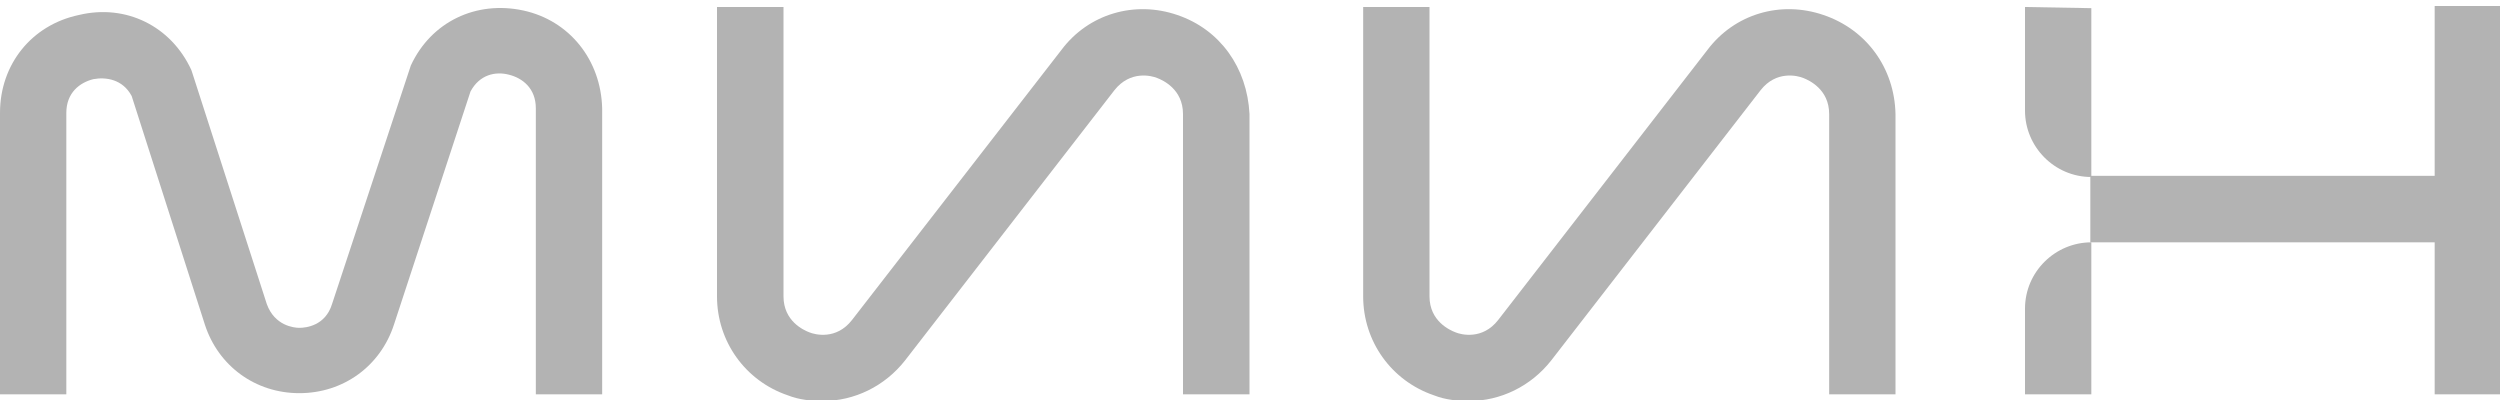 <?xml version="1.0" encoding="UTF-8"?> <svg xmlns="http://www.w3.org/2000/svg" xmlns:xlink="http://www.w3.org/1999/xlink" xmlns:xodm="http://www.corel.com/coreldraw/odm/2003" xml:space="preserve" width="150px" height="24px" version="1.1" shape-rendering="geometricPrecision" text-rendering="geometricPrecision" image-rendering="optimizeQuality" fill-rule="evenodd" clip-rule="evenodd" viewBox="0 0 15000 2370"> <g id="Слой_x0020_1">  <g id="logo.svg"> <path fill="#B3B3B3" fill-rule="nonzero" d="M3140 48c-283,-61 -553,67 -675,330l-473 1432c-40,129 -155,142 -196,142 -33,0 -148,-13 -195,-142l-446 -1384 -7 -21c-121,-263 -392,-398 -675,-330 -284,60 -473,297 -473,587l0 1689 398 0 0 -1689c0,-121 81,-182 162,-202 75,-14 176,0 230,101l439 1371c81,250 304,412 567,412 264,0 487,-162 568,-412l459 -1398c54,-101 149,-122 230,-101 81,20 162,81 162,202l0 1716 398 0 0 -1716c-7,-290 -196,-527 -473,-587z"></path> <path fill="#B3B3B3" fill-rule="nonzero" d="M7064 75c-256,-88 -533,-7 -695,209l-1257 1621c-94,121 -222,88 -256,74 -34,-13 -155,-67 -155,-216l0 -1736 -399 0 0 1736c0,270 169,507 425,594 68,27 142,34 210,34 189,0 371,-88 493,-243l1256 -1621c95,-121 223,-88 257,-74 34,13 155,67 155,216l0 1682 399 0 0 -1682c-14,-277 -176,-507 -433,-594z"></path> <path fill="#B3B3B3" fill-rule="nonzero" d="M10941 75c-257,-88 -533,-7 -696,209l-1256 1621c-94,121 -223,88 -256,74 -34,-13 -156,-67 -156,-216l0 -1736 -398 0 0 1736c0,270 169,507 425,594 68,27 142,34 210,34 189,0 371,-88 493,-243l1256 -1621c94,-121 223,-88 257,-74 33,13 155,67 155,216l0 1682 398 0 0 -1682c-6,-277 -175,-507 -432,-594z"></path> <path fill="#B3B3B3" fill-rule="nonzero" d="M12150 2351l398 0 0 -912c-216,0 -398,176 -398,398l0 514z"></path> <polygon fill="#B3B3B3" fill-rule="nonzero" points="14608,21 14608,1040 12542,1040 12542,1439 14608,1439 14608,2351 15000,2351 15000,21 "></polygon> <path fill="#B3B3B3" fill-rule="nonzero" d="M12150 27l0 622c0,216 176,398 398,398l0 -1013 -398 -7z"></path> </g> </g> </svg> 